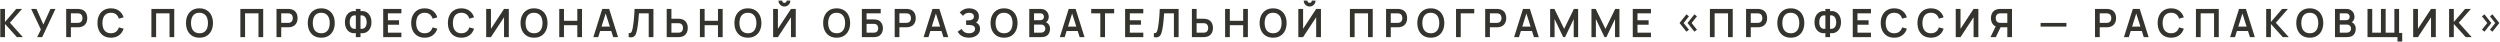 <?xml version="1.0" encoding="UTF-8"?> <svg xmlns="http://www.w3.org/2000/svg" width="1022" height="17" viewBox="0 0 1022 17" fill="none"> <path d="M0.112 15.168V3.648H2.04V8.992L6.64 3.648H9.008L4.056 9.296L9.344 15.168H6.896L2.04 9.792V15.168H0.112ZM15.192 15.168L16.712 12.064L12.736 3.648H14.912L17.72 10.032L20.616 3.648H22.672L17.248 15.168H15.192ZM27.059 15.168V3.648H31.819C31.931 3.648 32.075 3.653 32.251 3.664C32.427 3.669 32.59 3.685 32.739 3.712C33.406 3.813 33.955 4.035 34.387 4.376C34.824 4.717 35.147 5.149 35.355 5.672C35.568 6.189 35.675 6.765 35.675 7.4C35.675 8.029 35.568 8.605 35.355 9.128C35.142 9.645 34.816 10.075 34.379 10.416C33.947 10.757 33.4 10.979 32.739 11.08C32.59 11.101 32.424 11.117 32.243 11.128C32.067 11.139 31.926 11.144 31.819 11.144H28.987V15.168H27.059ZM28.987 9.344H31.739C31.846 9.344 31.966 9.339 32.099 9.328C32.232 9.317 32.355 9.296 32.467 9.264C32.787 9.184 33.038 9.043 33.219 8.84C33.406 8.637 33.536 8.408 33.611 8.152C33.691 7.896 33.731 7.645 33.731 7.4C33.731 7.155 33.691 6.904 33.611 6.648C33.536 6.387 33.406 6.155 33.219 5.952C33.038 5.749 32.787 5.608 32.467 5.528C32.355 5.496 32.232 5.477 32.099 5.472C31.966 5.461 31.846 5.456 31.739 5.456H28.987V9.344ZM45.35 15.408C44.198 15.408 43.211 15.157 42.39 14.656C41.569 14.149 40.937 13.445 40.494 12.544C40.056 11.643 39.838 10.597 39.838 9.408C39.838 8.219 40.056 7.173 40.494 6.272C40.937 5.371 41.569 4.669 42.39 4.168C43.211 3.661 44.198 3.408 45.35 3.408C46.678 3.408 47.785 3.741 48.67 4.408C49.555 5.069 50.176 5.963 50.534 7.088L48.59 7.624C48.366 6.872 47.984 6.285 47.446 5.864C46.907 5.437 46.209 5.224 45.35 5.224C44.577 5.224 43.931 5.397 43.414 5.744C42.902 6.091 42.515 6.579 42.254 7.208C41.998 7.832 41.867 8.565 41.862 9.408C41.862 10.251 41.99 10.987 42.246 11.616C42.507 12.24 42.897 12.725 43.414 13.072C43.931 13.419 44.577 13.592 45.35 13.592C46.209 13.592 46.907 13.379 47.446 12.952C47.984 12.525 48.366 11.939 48.59 11.192L50.534 11.728C50.176 12.853 49.555 13.749 48.67 14.416C47.785 15.077 46.678 15.408 45.35 15.408ZM61.893 15.168V3.648H71.229V15.168H69.301V5.456H63.821V15.168H61.893ZM81.544 15.408C80.392 15.408 79.405 15.157 78.584 14.656C77.762 14.149 77.13 13.445 76.688 12.544C76.25 11.643 76.032 10.597 76.032 9.408C76.032 8.219 76.25 7.173 76.688 6.272C77.13 5.371 77.762 4.669 78.584 4.168C79.405 3.661 80.392 3.408 81.544 3.408C82.696 3.408 83.682 3.661 84.504 4.168C85.33 4.669 85.962 5.371 86.4 6.272C86.842 7.173 87.064 8.219 87.064 9.408C87.064 10.597 86.842 11.643 86.4 12.544C85.962 13.445 85.33 14.149 84.504 14.656C83.682 15.157 82.696 15.408 81.544 15.408ZM81.544 13.592C82.317 13.597 82.96 13.427 83.472 13.08C83.989 12.733 84.376 12.245 84.632 11.616C84.893 10.987 85.024 10.251 85.024 9.408C85.024 8.565 84.893 7.835 84.632 7.216C84.376 6.592 83.989 6.107 83.472 5.76C82.96 5.413 82.317 5.235 81.544 5.224C80.77 5.219 80.128 5.389 79.616 5.736C79.104 6.083 78.717 6.571 78.456 7.2C78.2 7.829 78.072 8.565 78.072 9.408C78.072 10.251 78.2 10.984 78.456 11.608C78.712 12.227 79.096 12.709 79.608 13.056C80.125 13.403 80.77 13.581 81.544 13.592ZM98.259 15.168V3.648H107.595V15.168H105.667V5.456H100.187V15.168H98.259ZM113.037 15.168V3.648H117.797C117.909 3.648 118.053 3.653 118.229 3.664C118.405 3.669 118.568 3.685 118.717 3.712C119.384 3.813 119.933 4.035 120.365 4.376C120.803 4.717 121.125 5.149 121.333 5.672C121.547 6.189 121.653 6.765 121.653 7.4C121.653 8.029 121.547 8.605 121.333 9.128C121.12 9.645 120.795 10.075 120.357 10.416C119.925 10.757 119.379 10.979 118.717 11.08C118.568 11.101 118.403 11.117 118.221 11.128C118.045 11.139 117.904 11.144 117.797 11.144H114.965V15.168H113.037ZM114.965 9.344H117.717C117.824 9.344 117.944 9.339 118.077 9.328C118.211 9.317 118.333 9.296 118.445 9.264C118.765 9.184 119.016 9.043 119.197 8.84C119.384 8.637 119.515 8.408 119.589 8.152C119.669 7.896 119.709 7.645 119.709 7.4C119.709 7.155 119.669 6.904 119.589 6.648C119.515 6.387 119.384 6.155 119.197 5.952C119.016 5.749 118.765 5.608 118.445 5.528C118.333 5.496 118.211 5.477 118.077 5.472C117.944 5.461 117.824 5.456 117.717 5.456H114.965V9.344ZM131.328 15.408C130.176 15.408 129.189 15.157 128.368 14.656C127.547 14.149 126.915 13.445 126.472 12.544C126.035 11.643 125.816 10.597 125.816 9.408C125.816 8.219 126.035 7.173 126.472 6.272C126.915 5.371 127.547 4.669 128.368 4.168C129.189 3.661 130.176 3.408 131.328 3.408C132.48 3.408 133.467 3.661 134.288 4.168C135.115 4.669 135.747 5.371 136.184 6.272C136.627 7.173 136.848 8.219 136.848 9.408C136.848 10.597 136.627 11.643 136.184 12.544C135.747 13.445 135.115 14.149 134.288 14.656C133.467 15.157 132.48 15.408 131.328 15.408ZM131.328 13.592C132.101 13.597 132.744 13.427 133.256 13.08C133.773 12.733 134.16 12.245 134.416 11.616C134.677 10.987 134.808 10.251 134.808 9.408C134.808 8.565 134.677 7.835 134.416 7.216C134.16 6.592 133.773 6.107 133.256 5.76C132.744 5.413 132.101 5.235 131.328 5.224C130.555 5.219 129.912 5.389 129.4 5.736C128.888 6.083 128.501 6.571 128.24 7.2C127.984 7.829 127.856 8.565 127.856 9.408C127.856 10.251 127.984 10.984 128.24 11.608C128.496 12.227 128.88 12.709 129.392 13.056C129.909 13.403 130.555 13.581 131.328 13.592ZM145.464 15.168V13.528C144.872 13.629 144.307 13.605 143.768 13.456C143.235 13.307 142.76 13.043 142.344 12.664C141.928 12.28 141.6 11.789 141.36 11.192C141.12 10.589 141 9.885 141 9.08C141 8.275 141.12 7.568 141.36 6.96C141.6 6.352 141.928 5.853 142.344 5.464C142.76 5.075 143.235 4.803 143.768 4.648C144.307 4.493 144.872 4.467 145.464 4.568V3.648H147.376V4.568C147.968 4.467 148.534 4.493 149.072 4.648C149.611 4.803 150.088 5.075 150.504 5.464C150.92 5.853 151.248 6.352 151.488 6.96C151.734 7.568 151.856 8.275 151.856 9.08C151.856 9.885 151.734 10.589 151.488 11.192C151.248 11.789 150.92 12.28 150.504 12.664C150.088 13.043 149.611 13.307 149.072 13.456C148.534 13.605 147.968 13.629 147.376 13.528V15.168H145.464ZM145.464 11.76V6.304C145 6.229 144.606 6.261 144.28 6.4C143.96 6.533 143.702 6.739 143.504 7.016C143.312 7.288 143.174 7.605 143.088 7.968C143.003 8.331 142.96 8.701 142.96 9.08C142.96 9.459 143.003 9.824 143.088 10.176C143.174 10.528 143.312 10.837 143.504 11.104C143.702 11.365 143.96 11.557 144.28 11.68C144.606 11.803 145 11.829 145.464 11.76ZM147.376 11.76C147.846 11.829 148.24 11.803 148.56 11.68C148.88 11.552 149.139 11.357 149.336 11.096C149.534 10.835 149.675 10.533 149.76 10.192C149.851 9.851 149.896 9.499 149.896 9.136C149.896 8.773 149.851 8.411 149.76 8.048C149.675 7.68 149.534 7.355 149.336 7.072C149.139 6.784 148.88 6.565 148.56 6.416C148.24 6.267 147.846 6.229 147.376 6.304V11.76ZM156.653 15.168V3.648H164.093V5.456H158.581V8.296H163.133V10.104H158.581V13.36H164.093V15.168H156.653ZM173.6 15.408C172.448 15.408 171.461 15.157 170.64 14.656C169.818 14.149 169.186 13.445 168.744 12.544C168.306 11.643 168.088 10.597 168.088 9.408C168.088 8.219 168.306 7.173 168.744 6.272C169.186 5.371 169.818 4.669 170.64 4.168C171.461 3.661 172.448 3.408 173.6 3.408C174.928 3.408 176.034 3.741 176.92 4.408C177.805 5.069 178.426 5.963 178.784 7.088L176.84 7.624C176.616 6.872 176.234 6.285 175.696 5.864C175.157 5.437 174.458 5.224 173.6 5.224C172.826 5.224 172.181 5.397 171.664 5.744C171.152 6.091 170.765 6.579 170.504 7.208C170.248 7.832 170.117 8.565 170.112 9.408C170.112 10.251 170.24 10.987 170.496 11.616C170.757 12.24 171.146 12.725 171.664 13.072C172.181 13.419 172.826 13.592 173.6 13.592C174.458 13.592 175.157 13.379 175.696 12.952C176.234 12.525 176.616 11.939 176.84 11.192L178.784 11.728C178.426 12.853 177.805 13.749 176.92 14.416C176.034 15.077 174.928 15.408 173.6 15.408ZM188.612 15.408C187.46 15.408 186.474 15.157 185.652 14.656C184.831 14.149 184.199 13.445 183.756 12.544C183.319 11.643 183.1 10.597 183.1 9.408C183.1 8.219 183.319 7.173 183.756 6.272C184.199 5.371 184.831 4.669 185.652 4.168C186.474 3.661 187.46 3.408 188.612 3.408C189.94 3.408 191.047 3.741 191.932 4.408C192.818 5.069 193.439 5.963 193.796 7.088L191.852 7.624C191.628 6.872 191.247 6.285 190.708 5.864C190.17 5.437 189.471 5.224 188.612 5.224C187.839 5.224 187.194 5.397 186.676 5.744C186.164 6.091 185.778 6.579 185.516 7.208C185.26 7.832 185.13 8.565 185.124 9.408C185.124 10.251 185.252 10.987 185.508 11.616C185.77 12.24 186.159 12.725 186.676 13.072C187.194 13.419 187.839 13.592 188.612 13.592C189.471 13.592 190.17 13.379 190.708 12.952C191.247 12.525 191.628 11.939 191.852 11.192L193.796 11.728C193.439 12.853 192.818 13.749 191.932 14.416C191.047 15.077 189.94 15.408 188.612 15.408ZM208.001 15.168H206.049V7.048L200.705 15.168H198.753V3.648H200.705V11.768L206.049 3.648H208.001V15.168ZM218.309 15.408C217.157 15.408 216.171 15.157 215.349 14.656C214.528 14.149 213.896 13.445 213.453 12.544C213.016 11.643 212.797 10.597 212.797 9.408C212.797 8.219 213.016 7.173 213.453 6.272C213.896 5.371 214.528 4.669 215.349 4.168C216.171 3.661 217.157 3.408 218.309 3.408C219.461 3.408 220.448 3.661 221.269 4.168C222.096 4.669 222.728 5.371 223.165 6.272C223.608 7.173 223.829 8.219 223.829 9.408C223.829 10.597 223.608 11.643 223.165 12.544C222.728 13.445 222.096 14.149 221.269 14.656C220.448 15.157 219.461 15.408 218.309 15.408ZM218.309 13.592C219.083 13.597 219.725 13.427 220.237 13.08C220.755 12.733 221.141 12.245 221.397 11.616C221.659 10.987 221.789 10.251 221.789 9.408C221.789 8.565 221.659 7.835 221.397 7.216C221.141 6.592 220.755 6.107 220.237 5.76C219.725 5.413 219.083 5.235 218.309 5.224C217.536 5.219 216.893 5.389 216.381 5.736C215.869 6.083 215.483 6.571 215.221 7.2C214.965 7.829 214.837 8.565 214.837 9.408C214.837 10.251 214.965 10.984 215.221 11.608C215.477 12.227 215.861 12.709 216.373 13.056C216.891 13.403 217.536 13.581 218.309 13.592ZM228.622 15.168V3.648H230.55V8.496H236.006V3.648H237.926V15.168H236.006V10.304H230.55V15.168H228.622ZM242.568 15.168L246.2 3.648H249.024L252.656 15.168H250.672L247.376 4.832H247.808L244.552 15.168H242.568ZM244.592 12.672V10.872H250.64V12.672H244.592ZM257.003 15.168V13.552C257.259 13.568 257.475 13.549 257.651 13.496C257.827 13.437 257.973 13.328 258.091 13.168C258.213 13.003 258.32 12.771 258.411 12.472C258.501 12.168 258.589 11.787 258.675 11.328C258.797 10.672 258.899 9.989 258.979 9.28C259.064 8.565 259.136 7.864 259.195 7.176C259.253 6.483 259.299 5.832 259.331 5.224C259.363 4.616 259.389 4.091 259.411 3.648H267.123V15.168H265.195V5.456H261.195C261.168 5.813 261.136 6.245 261.099 6.752C261.067 7.253 261.021 7.797 260.963 8.384C260.909 8.971 260.84 9.579 260.755 10.208C260.675 10.837 260.576 11.456 260.459 12.064C260.352 12.619 260.224 13.117 260.075 13.56C259.925 13.997 259.725 14.36 259.475 14.648C259.229 14.931 258.907 15.12 258.507 15.216C258.112 15.312 257.611 15.296 257.003 15.168ZM272.549 15.168V3.648H274.477V7.672H277.309C277.416 7.672 277.56 7.677 277.741 7.688C277.923 7.693 278.088 7.709 278.237 7.736C278.899 7.837 279.445 8.059 279.877 8.4C280.315 8.741 280.637 9.173 280.845 9.696C281.059 10.213 281.165 10.787 281.165 11.416C281.165 12.051 281.059 12.629 280.845 13.152C280.637 13.669 280.315 14.099 279.877 14.44C279.445 14.781 278.899 15.003 278.237 15.104C278.088 15.125 277.923 15.141 277.741 15.152C277.565 15.163 277.421 15.168 277.309 15.168H272.549ZM274.477 13.36H277.229C277.341 13.36 277.461 13.355 277.589 13.344C277.723 13.333 277.848 13.315 277.965 13.288C278.28 13.208 278.528 13.067 278.709 12.864C278.896 12.661 279.027 12.432 279.101 12.176C279.181 11.915 279.221 11.661 279.221 11.416C279.221 11.171 279.181 10.92 279.101 10.664C279.027 10.408 278.896 10.179 278.709 9.976C278.528 9.773 278.28 9.632 277.965 9.552C277.848 9.52 277.723 9.499 277.589 9.488C277.461 9.477 277.341 9.472 277.229 9.472H274.477V13.36ZM286.125 15.168V3.648H288.053V8.496H293.509V3.648H295.429V15.168H293.509V10.304H288.053V15.168H286.125ZM305.744 15.408C304.592 15.408 303.605 15.157 302.784 14.656C301.962 14.149 301.33 13.445 300.888 12.544C300.45 11.643 300.232 10.597 300.232 9.408C300.232 8.219 300.45 7.173 300.888 6.272C301.33 5.371 301.962 4.669 302.784 4.168C303.605 3.661 304.592 3.408 305.744 3.408C306.896 3.408 307.882 3.661 308.704 4.168C309.53 4.669 310.162 5.371 310.6 6.272C311.042 7.173 311.264 8.219 311.264 9.408C311.264 10.597 311.042 11.643 310.6 12.544C310.162 13.445 309.53 14.149 308.704 14.656C307.882 15.157 306.896 15.408 305.744 15.408ZM305.744 13.592C306.517 13.597 307.16 13.427 307.672 13.08C308.189 12.733 308.576 12.245 308.832 11.616C309.093 10.987 309.224 10.251 309.224 9.408C309.224 8.565 309.093 7.835 308.832 7.216C308.576 6.592 308.189 6.107 307.672 5.76C307.16 5.413 306.517 5.235 305.744 5.224C304.97 5.219 304.328 5.389 303.816 5.736C303.304 6.083 302.917 6.571 302.656 7.2C302.4 7.829 302.272 8.565 302.272 9.408C302.272 10.251 302.4 10.984 302.656 11.608C302.912 12.227 303.296 12.709 303.808 13.056C304.325 13.403 304.97 13.581 305.744 13.592ZM316.056 15.168V3.648H318.008V11.768L323.352 3.648H325.304V15.168H323.352V7.048L318.008 15.168H316.056ZM320.672 2.672C320.224 2.672 319.816 2.563 319.448 2.344C319.085 2.125 318.795 1.835 318.576 1.472C318.357 1.104 318.248 0.696 318.248 0.248H319.752C319.752 0.504 319.84 0.723 320.016 0.904C320.197 1.08 320.416 1.168 320.672 1.168C320.928 1.168 321.144 1.08 321.32 0.904C321.501 0.723 321.592 0.504 321.592 0.248H323.096C323.096 0.696 322.987 1.104 322.768 1.472C322.549 1.835 322.256 2.125 321.888 2.344C321.52 2.563 321.115 2.672 320.672 2.672ZM342.015 15.408C340.863 15.408 339.877 15.157 339.055 14.656C338.234 14.149 337.602 13.445 337.159 12.544C336.722 11.643 336.503 10.597 336.503 9.408C336.503 8.219 336.722 7.173 337.159 6.272C337.602 5.371 338.234 4.669 339.055 4.168C339.877 3.661 340.863 3.408 342.015 3.408C343.167 3.408 344.154 3.661 344.975 4.168C345.802 4.669 346.434 5.371 346.871 6.272C347.314 7.173 347.535 8.219 347.535 9.408C347.535 10.597 347.314 11.643 346.871 12.544C346.434 13.445 345.802 14.149 344.975 14.656C344.154 15.157 343.167 15.408 342.015 15.408ZM342.015 13.592C342.789 13.597 343.431 13.427 343.943 13.08C344.461 12.733 344.847 12.245 345.103 11.616C345.365 10.987 345.495 10.251 345.495 9.408C345.495 8.565 345.365 7.835 345.103 7.216C344.847 6.592 344.461 6.107 343.943 5.76C343.431 5.413 342.789 5.235 342.015 5.224C341.242 5.219 340.599 5.389 340.087 5.736C339.575 6.083 339.189 6.571 338.927 7.2C338.671 7.829 338.543 8.565 338.543 9.408C338.543 10.251 338.671 10.984 338.927 11.608C339.183 12.227 339.567 12.709 340.079 13.056C340.597 13.403 341.242 13.581 342.015 13.592ZM352.328 15.168V3.648H360.032V5.456H354.256V7.936H357.088C357.194 7.936 357.336 7.941 357.512 7.952C357.693 7.957 357.858 7.968 358.008 7.984C358.653 8.059 359.192 8.264 359.624 8.6C360.061 8.936 360.389 9.36 360.608 9.872C360.832 10.384 360.944 10.944 360.944 11.552C360.944 12.16 360.834 12.723 360.616 13.24C360.397 13.752 360.069 14.176 359.632 14.512C359.2 14.843 358.658 15.045 358.008 15.12C357.858 15.136 357.696 15.149 357.52 15.16C357.344 15.165 357.2 15.168 357.088 15.168H352.328ZM354.256 13.36H357.008C357.114 13.36 357.234 13.355 357.368 13.344C357.501 13.333 357.624 13.317 357.736 13.296C358.216 13.195 358.546 12.971 358.728 12.624C358.909 12.277 359 11.92 359 11.552C359 11.179 358.909 10.821 358.728 10.48C358.546 10.133 358.216 9.909 357.736 9.808C357.624 9.781 357.501 9.765 357.368 9.76C357.234 9.749 357.114 9.744 357.008 9.744H354.256V13.36ZM365.747 15.168V3.648H370.507C370.619 3.648 370.763 3.653 370.939 3.664C371.115 3.669 371.277 3.685 371.427 3.712C372.093 3.813 372.643 4.035 373.075 4.376C373.512 4.717 373.835 5.149 374.043 5.672C374.256 6.189 374.363 6.765 374.363 7.4C374.363 8.029 374.256 8.605 374.043 9.128C373.829 9.645 373.504 10.075 373.067 10.416C372.635 10.757 372.088 10.979 371.427 11.08C371.277 11.101 371.112 11.117 370.931 11.128C370.755 11.139 370.613 11.144 370.507 11.144H367.675V15.168H365.747ZM367.675 9.344H370.427C370.533 9.344 370.653 9.339 370.787 9.328C370.92 9.317 371.043 9.296 371.155 9.264C371.475 9.184 371.725 9.043 371.907 8.84C372.093 8.637 372.224 8.408 372.299 8.152C372.379 7.896 372.419 7.645 372.419 7.4C372.419 7.155 372.379 6.904 372.299 6.648C372.224 6.387 372.093 6.155 371.907 5.952C371.725 5.749 371.475 5.608 371.155 5.528C371.043 5.496 370.92 5.477 370.787 5.472C370.653 5.461 370.533 5.456 370.427 5.456H367.675V9.344ZM377.568 15.168L381.2 3.648H384.024L387.656 15.168H385.672L382.376 4.832H382.808L379.552 15.168H377.568ZM379.592 12.672V10.872H385.64V12.672H379.592ZM396.07 15.408C395.26 15.408 394.55 15.291 393.942 15.056C393.34 14.816 392.833 14.509 392.422 14.136C392.017 13.757 391.705 13.36 391.486 12.944L393.134 11.824C393.262 12.117 393.449 12.4 393.694 12.672C393.94 12.939 394.262 13.16 394.662 13.336C395.062 13.507 395.558 13.592 396.15 13.592C396.721 13.592 397.188 13.507 397.55 13.336C397.913 13.165 398.18 12.941 398.35 12.664C398.521 12.387 398.606 12.085 398.606 11.76C398.606 11.355 398.494 11.043 398.27 10.824C398.046 10.6 397.753 10.445 397.39 10.36C397.028 10.269 396.641 10.219 396.23 10.208C395.857 10.197 395.588 10.189 395.422 10.184C395.257 10.179 395.148 10.176 395.094 10.176C395.041 10.176 394.99 10.176 394.942 10.176V8.352C395.001 8.352 395.1 8.352 395.238 8.352C395.382 8.352 395.529 8.352 395.678 8.352C395.833 8.347 395.958 8.341 396.054 8.336C396.662 8.309 397.161 8.168 397.55 7.912C397.945 7.656 398.142 7.277 398.142 6.776C398.142 6.291 397.958 5.909 397.59 5.632C397.228 5.355 396.745 5.216 396.142 5.216C395.577 5.216 395.078 5.341 394.646 5.592C394.22 5.843 393.897 6.139 393.678 6.48L392.326 5.104C392.716 4.629 393.244 4.229 393.91 3.904C394.582 3.573 395.345 3.408 396.198 3.408C396.7 3.408 397.188 3.475 397.662 3.608C398.137 3.736 398.564 3.933 398.942 4.2C399.321 4.467 399.622 4.808 399.846 5.224C400.07 5.64 400.182 6.136 400.182 6.712C400.182 7.24 400.081 7.728 399.878 8.176C399.681 8.619 399.404 8.981 399.046 9.264C399.553 9.467 399.945 9.776 400.222 10.192C400.505 10.608 400.646 11.133 400.646 11.768C400.646 12.515 400.444 13.16 400.038 13.704C399.633 14.248 399.084 14.669 398.39 14.968C397.702 15.261 396.929 15.408 396.07 15.408ZM410.453 15.408C409.301 15.408 408.314 15.157 407.493 14.656C406.672 14.149 406.04 13.445 405.597 12.544C405.16 11.643 404.941 10.597 404.941 9.408C404.941 8.219 405.16 7.173 405.597 6.272C406.04 5.371 406.672 4.669 407.493 4.168C408.314 3.661 409.301 3.408 410.453 3.408C411.605 3.408 412.592 3.661 413.413 4.168C414.24 4.669 414.872 5.371 415.309 6.272C415.752 7.173 415.973 8.219 415.973 9.408C415.973 10.597 415.752 11.643 415.309 12.544C414.872 13.445 414.24 14.149 413.413 14.656C412.592 15.157 411.605 15.408 410.453 15.408ZM410.453 13.592C411.226 13.597 411.869 13.427 412.381 13.08C412.898 12.733 413.285 12.245 413.541 11.616C413.802 10.987 413.933 10.251 413.933 9.408C413.933 8.565 413.802 7.835 413.541 7.216C413.285 6.592 412.898 6.107 412.381 5.76C411.869 5.413 411.226 5.235 410.453 5.224C409.68 5.219 409.037 5.389 408.525 5.736C408.013 6.083 407.626 6.571 407.365 7.2C407.109 7.829 406.981 8.565 406.981 9.408C406.981 10.251 407.109 10.984 407.365 11.608C407.621 12.227 408.005 12.709 408.517 13.056C409.034 13.403 409.68 13.581 410.453 13.592ZM420.765 15.168V3.648H425.333C426.112 3.648 426.749 3.805 427.245 4.12C427.747 4.429 428.117 4.827 428.357 5.312C428.603 5.797 428.725 6.299 428.725 6.816C428.725 7.451 428.573 7.989 428.269 8.432C427.971 8.875 427.563 9.173 427.045 9.328V8.928C427.771 9.093 428.32 9.437 428.693 9.96C429.072 10.483 429.261 11.077 429.261 11.744C429.261 12.427 429.131 13.024 428.869 13.536C428.608 14.048 428.219 14.448 427.701 14.736C427.189 15.024 426.555 15.168 425.797 15.168H420.765ZM422.717 13.352H425.557C425.893 13.352 426.195 13.285 426.461 13.152C426.728 13.013 426.936 12.821 427.085 12.576C427.24 12.325 427.317 12.029 427.317 11.688C427.317 11.379 427.251 11.101 427.117 10.856C426.984 10.611 426.789 10.416 426.533 10.272C426.277 10.123 425.971 10.048 425.613 10.048H422.717V13.352ZM422.717 8.248H425.309C425.587 8.248 425.835 8.195 426.053 8.088C426.272 7.981 426.445 7.824 426.573 7.616C426.701 7.408 426.765 7.152 426.765 6.848C426.765 6.448 426.637 6.115 426.381 5.848C426.125 5.581 425.768 5.448 425.309 5.448H422.717V8.248ZM433.259 15.168L436.891 3.648H439.715L443.347 15.168H441.363L438.067 4.832H438.499L435.243 15.168H433.259ZM435.283 12.672V10.872H441.331V12.672H435.283ZM449.808 15.168V5.456H446.08V3.648H455.464V5.456H451.736V15.168H449.808ZM459.943 15.168V3.648H467.383V5.456H461.871V8.296H466.423V10.104H461.871V13.36H467.383V15.168H459.943ZM471.703 15.168V13.552C471.959 13.568 472.175 13.549 472.351 13.496C472.527 13.437 472.673 13.328 472.791 13.168C472.913 13.003 473.02 12.771 473.111 12.472C473.201 12.168 473.289 11.787 473.375 11.328C473.497 10.672 473.599 9.989 473.679 9.28C473.764 8.565 473.836 7.864 473.895 7.176C473.953 6.483 473.999 5.832 474.031 5.224C474.063 4.616 474.089 4.091 474.111 3.648H481.823V15.168H479.895V5.456H475.895C475.868 5.813 475.836 6.245 475.799 6.752C475.767 7.253 475.721 7.797 475.663 8.384C475.609 8.971 475.54 9.579 475.455 10.208C475.375 10.837 475.276 11.456 475.159 12.064C475.052 12.619 474.924 13.117 474.775 13.56C474.625 13.997 474.425 14.36 474.175 14.648C473.929 14.931 473.607 15.12 473.207 15.216C472.812 15.312 472.311 15.296 471.703 15.168ZM487.249 15.168V3.648H489.177V7.672H492.009C492.116 7.672 492.26 7.677 492.441 7.688C492.623 7.693 492.788 7.709 492.937 7.736C493.599 7.837 494.145 8.059 494.577 8.4C495.015 8.741 495.337 9.173 495.545 9.696C495.759 10.213 495.865 10.787 495.865 11.416C495.865 12.051 495.759 12.629 495.545 13.152C495.337 13.669 495.015 14.099 494.577 14.44C494.145 14.781 493.599 15.003 492.937 15.104C492.788 15.125 492.623 15.141 492.441 15.152C492.265 15.163 492.121 15.168 492.009 15.168H487.249ZM489.177 13.36H491.929C492.041 13.36 492.161 13.355 492.289 13.344C492.423 13.333 492.548 13.315 492.665 13.288C492.98 13.208 493.228 13.067 493.409 12.864C493.596 12.661 493.727 12.432 493.801 12.176C493.881 11.915 493.921 11.661 493.921 11.416C493.921 11.171 493.881 10.92 493.801 10.664C493.727 10.408 493.596 10.179 493.409 9.976C493.228 9.773 492.98 9.632 492.665 9.552C492.548 9.52 492.423 9.499 492.289 9.488C492.161 9.477 492.041 9.472 491.929 9.472H489.177V13.36ZM500.825 15.168V3.648H502.753V8.496H508.209V3.648H510.129V15.168H508.209V10.304H502.753V15.168H500.825ZM520.444 15.408C519.292 15.408 518.305 15.157 517.484 14.656C516.662 14.149 516.03 13.445 515.588 12.544C515.15 11.643 514.932 10.597 514.932 9.408C514.932 8.219 515.15 7.173 515.588 6.272C516.03 5.371 516.662 4.669 517.484 4.168C518.305 3.661 519.292 3.408 520.444 3.408C521.596 3.408 522.582 3.661 523.404 4.168C524.23 4.669 524.862 5.371 525.3 6.272C525.742 7.173 525.964 8.219 525.964 9.408C525.964 10.597 525.742 11.643 525.3 12.544C524.862 13.445 524.23 14.149 523.404 14.656C522.582 15.157 521.596 15.408 520.444 15.408ZM520.444 13.592C521.217 13.597 521.86 13.427 522.372 13.08C522.889 12.733 523.276 12.245 523.532 11.616C523.793 10.987 523.924 10.251 523.924 9.408C523.924 8.565 523.793 7.835 523.532 7.216C523.276 6.592 522.889 6.107 522.372 5.76C521.86 5.413 521.217 5.235 520.444 5.224C519.67 5.219 519.028 5.389 518.516 5.736C518.004 6.083 517.617 6.571 517.356 7.2C517.1 7.829 516.972 8.565 516.972 9.408C516.972 10.251 517.1 10.984 517.356 11.608C517.612 12.227 517.996 12.709 518.508 13.056C519.025 13.403 519.67 13.581 520.444 13.592ZM530.756 15.168V3.648H532.708V11.768L538.052 3.648H540.004V15.168H538.052V7.048L532.708 15.168H530.756ZM535.372 2.672C534.924 2.672 534.516 2.563 534.148 2.344C533.785 2.125 533.495 1.835 533.276 1.472C533.057 1.104 532.948 0.696 532.948 0.248H534.452C534.452 0.504 534.54 0.723 534.716 0.904C534.897 1.08 535.116 1.168 535.372 1.168C535.628 1.168 535.844 1.08 536.02 0.904C536.201 0.723 536.292 0.504 536.292 0.248H537.796C537.796 0.696 537.687 1.104 537.468 1.472C537.249 1.835 536.956 2.125 536.588 2.344C536.22 2.563 535.815 2.672 535.372 2.672ZM551.843 15.168V3.648H561.179V15.168H559.251V5.456H553.771V15.168H551.843ZM566.622 15.168V3.648H571.382C571.494 3.648 571.638 3.653 571.814 3.664C571.99 3.669 572.152 3.685 572.302 3.712C572.968 3.813 573.518 4.035 573.95 4.376C574.387 4.717 574.71 5.149 574.918 5.672C575.131 6.189 575.238 6.765 575.238 7.4C575.238 8.029 575.131 8.605 574.918 9.128C574.704 9.645 574.379 10.075 573.942 10.416C573.51 10.757 572.963 10.979 572.302 11.08C572.152 11.101 571.987 11.117 571.806 11.128C571.63 11.139 571.488 11.144 571.382 11.144H568.55V15.168H566.622ZM568.55 9.344H571.302C571.408 9.344 571.528 9.339 571.662 9.328C571.795 9.317 571.918 9.296 572.03 9.264C572.35 9.184 572.6 9.043 572.782 8.84C572.968 8.637 573.099 8.408 573.174 8.152C573.254 7.896 573.294 7.645 573.294 7.4C573.294 7.155 573.254 6.904 573.174 6.648C573.099 6.387 572.968 6.155 572.782 5.952C572.6 5.749 572.35 5.608 572.03 5.528C571.918 5.496 571.795 5.477 571.662 5.472C571.528 5.461 571.408 5.456 571.302 5.456H568.55V9.344ZM584.912 15.408C583.76 15.408 582.774 15.157 581.952 14.656C581.131 14.149 580.499 13.445 580.056 12.544C579.619 11.643 579.4 10.597 579.4 9.408C579.4 8.219 579.619 7.173 580.056 6.272C580.499 5.371 581.131 4.669 581.952 4.168C582.774 3.661 583.76 3.408 584.912 3.408C586.064 3.408 587.051 3.661 587.872 4.168C588.699 4.669 589.331 5.371 589.768 6.272C590.211 7.173 590.432 8.219 590.432 9.408C590.432 10.597 590.211 11.643 589.768 12.544C589.331 13.445 588.699 14.149 587.872 14.656C587.051 15.157 586.064 15.408 584.912 15.408ZM584.912 13.592C585.686 13.597 586.328 13.427 586.84 13.08C587.358 12.733 587.744 12.245 588 11.616C588.262 10.987 588.392 10.251 588.392 9.408C588.392 8.565 588.262 7.835 588 7.216C587.744 6.592 587.358 6.107 586.84 5.76C586.328 5.413 585.686 5.235 584.912 5.224C584.139 5.219 583.496 5.389 582.984 5.736C582.472 6.083 582.086 6.571 581.824 7.2C581.568 7.829 581.44 8.565 581.44 9.408C581.44 10.251 581.568 10.984 581.824 11.608C582.08 12.227 582.464 12.709 582.976 13.056C583.494 13.403 584.139 13.581 584.912 13.592ZM595.225 15.168V3.648H602.665V5.456H597.153V15.168H595.225ZM607.143 15.168V3.648H611.903C612.015 3.648 612.159 3.653 612.335 3.664C612.511 3.669 612.674 3.685 612.823 3.712C613.49 3.813 614.039 4.035 614.471 4.376C614.909 4.717 615.231 5.149 615.439 5.672C615.653 6.189 615.759 6.765 615.759 7.4C615.759 8.029 615.653 8.605 615.439 9.128C615.226 9.645 614.901 10.075 614.463 10.416C614.031 10.757 613.485 10.979 612.823 11.08C612.674 11.101 612.509 11.117 612.327 11.128C612.151 11.139 612.01 11.144 611.903 11.144H609.071V15.168H607.143ZM609.071 9.344H611.823C611.93 9.344 612.05 9.339 612.183 9.328C612.317 9.317 612.439 9.296 612.551 9.264C612.871 9.184 613.122 9.043 613.303 8.84C613.49 8.637 613.621 8.408 613.695 8.152C613.775 7.896 613.815 7.645 613.815 7.4C613.815 7.155 613.775 6.904 613.695 6.648C613.621 6.387 613.49 6.155 613.303 5.952C613.122 5.749 612.871 5.608 612.551 5.528C612.439 5.496 612.317 5.477 612.183 5.472C612.05 5.461 611.93 5.456 611.823 5.456H609.071V9.344ZM618.965 15.168L622.597 3.648H625.421L629.053 15.168H627.069L623.773 4.832H624.205L620.949 15.168H618.965ZM620.989 12.672V10.872H627.037V12.672H620.989ZM633.7 15.168V3.648H635.436L639.42 11.808L643.404 3.648H645.14V15.168H643.34V7.784L639.804 15.168H639.036L635.508 7.784V15.168H633.7ZM650.587 15.168V3.648H652.323L656.307 11.808L660.291 3.648H662.027V15.168H660.227V7.784L656.691 15.168H655.923L652.395 7.784V15.168H650.587ZM667.475 15.168V3.648H674.915V5.456H669.403V8.296H673.955V10.104H669.403V13.36H674.915V15.168H667.475ZM692.677 12.952L689.861 9.408L692.677 5.864L693.709 6.672L691.533 9.408L693.709 12.144L692.677 12.952ZM689.413 12.952L686.597 9.408L689.413 5.864L690.445 6.672L688.261 9.408L690.445 12.144L689.413 12.952ZM699.012 15.168V3.648H708.348V15.168H706.42V5.456H700.94V15.168H699.012ZM713.79 15.168V3.648H718.55C718.662 3.648 718.806 3.653 718.982 3.664C719.158 3.669 719.321 3.685 719.47 3.712C720.137 3.813 720.686 4.035 721.118 4.376C721.556 4.717 721.878 5.149 722.086 5.672C722.3 6.189 722.406 6.765 722.406 7.4C722.406 8.029 722.3 8.605 722.086 9.128C721.873 9.645 721.548 10.075 721.11 10.416C720.678 10.757 720.132 10.979 719.47 11.08C719.321 11.101 719.156 11.117 718.974 11.128C718.798 11.139 718.657 11.144 718.55 11.144H715.718V15.168H713.79ZM715.718 9.344H718.47C718.577 9.344 718.697 9.339 718.83 9.328C718.964 9.317 719.086 9.296 719.198 9.264C719.518 9.184 719.769 9.043 719.95 8.84C720.137 8.637 720.268 8.408 720.342 8.152C720.422 7.896 720.462 7.645 720.462 7.4C720.462 7.155 720.422 6.904 720.342 6.648C720.268 6.387 720.137 6.155 719.95 5.952C719.769 5.749 719.518 5.608 719.198 5.528C719.086 5.496 718.964 5.477 718.83 5.472C718.697 5.461 718.577 5.456 718.47 5.456H715.718V9.344ZM732.081 15.408C730.929 15.408 729.942 15.157 729.121 14.656C728.3 14.149 727.668 13.445 727.225 12.544C726.788 11.643 726.569 10.597 726.569 9.408C726.569 8.219 726.788 7.173 727.225 6.272C727.668 5.371 728.3 4.669 729.121 4.168C729.942 3.661 730.929 3.408 732.081 3.408C733.233 3.408 734.22 3.661 735.041 4.168C735.868 4.669 736.5 5.371 736.937 6.272C737.38 7.173 737.601 8.219 737.601 9.408C737.601 10.597 737.38 11.643 736.937 12.544C736.5 13.445 735.868 14.149 735.041 14.656C734.22 15.157 733.233 15.408 732.081 15.408ZM732.081 13.592C732.854 13.597 733.497 13.427 734.009 13.08C734.526 12.733 734.913 12.245 735.169 11.616C735.43 10.987 735.561 10.251 735.561 9.408C735.561 8.565 735.43 7.835 735.169 7.216C734.913 6.592 734.526 6.107 734.009 5.76C733.497 5.413 732.854 5.235 732.081 5.224C731.308 5.219 730.665 5.389 730.153 5.736C729.641 6.083 729.254 6.571 728.993 7.2C728.737 7.829 728.609 8.565 728.609 9.408C728.609 10.251 728.737 10.984 728.993 11.608C729.249 12.227 729.633 12.709 730.145 13.056C730.662 13.403 731.308 13.581 732.081 13.592ZM746.217 15.168V13.528C745.625 13.629 745.06 13.605 744.521 13.456C743.988 13.307 743.513 13.043 743.097 12.664C742.681 12.28 742.353 11.789 742.113 11.192C741.873 10.589 741.753 9.885 741.753 9.08C741.753 8.275 741.873 7.568 742.113 6.96C742.353 6.352 742.681 5.853 743.097 5.464C743.513 5.075 743.988 4.803 744.521 4.648C745.06 4.493 745.625 4.467 746.217 4.568V3.648H748.129V4.568C748.721 4.467 749.287 4.493 749.825 4.648C750.364 4.803 750.841 5.075 751.257 5.464C751.673 5.853 752.001 6.352 752.241 6.96C752.487 7.568 752.609 8.275 752.609 9.08C752.609 9.885 752.487 10.589 752.241 11.192C752.001 11.789 751.673 12.28 751.257 12.664C750.841 13.043 750.364 13.307 749.825 13.456C749.287 13.605 748.721 13.629 748.129 13.528V15.168H746.217ZM746.217 11.76V6.304C745.753 6.229 745.359 6.261 745.033 6.4C744.713 6.533 744.455 6.739 744.257 7.016C744.065 7.288 743.927 7.605 743.841 7.968C743.756 8.331 743.713 8.701 743.713 9.08C743.713 9.459 743.756 9.824 743.841 10.176C743.927 10.528 744.065 10.837 744.257 11.104C744.455 11.365 744.713 11.557 745.033 11.68C745.359 11.803 745.753 11.829 746.217 11.76ZM748.129 11.76C748.599 11.829 748.993 11.803 749.313 11.68C749.633 11.552 749.892 11.357 750.089 11.096C750.287 10.835 750.428 10.533 750.513 10.192C750.604 9.851 750.649 9.499 750.649 9.136C750.649 8.773 750.604 8.411 750.513 8.048C750.428 7.68 750.287 7.355 750.089 7.072C749.892 6.784 749.633 6.565 749.313 6.416C748.993 6.267 748.599 6.229 748.129 6.304V11.76ZM757.406 15.168V3.648H764.846V5.456H759.334V8.296H763.886V10.104H759.334V13.36H764.846V15.168H757.406ZM774.353 15.408C773.201 15.408 772.214 15.157 771.393 14.656C770.572 14.149 769.94 13.445 769.497 12.544C769.06 11.643 768.841 10.597 768.841 9.408C768.841 8.219 769.06 7.173 769.497 6.272C769.94 5.371 770.572 4.669 771.393 4.168C772.214 3.661 773.201 3.408 774.353 3.408C775.681 3.408 776.788 3.741 777.673 4.408C778.558 5.069 779.18 5.963 779.537 7.088L777.593 7.624C777.369 6.872 776.988 6.285 776.449 5.864C775.91 5.437 775.212 5.224 774.353 5.224C773.58 5.224 772.934 5.397 772.417 5.744C771.905 6.091 771.518 6.579 771.257 7.208C771.001 7.832 770.87 8.565 770.865 9.408C770.865 10.251 770.993 10.987 771.249 11.616C771.51 12.24 771.9 12.725 772.417 13.072C772.934 13.419 773.58 13.592 774.353 13.592C775.212 13.592 775.91 13.379 776.449 12.952C776.988 12.525 777.369 11.939 777.593 11.192L779.537 11.728C779.18 12.853 778.558 13.749 777.673 14.416C776.788 15.077 775.681 15.408 774.353 15.408ZM789.365 15.408C788.213 15.408 787.227 15.157 786.405 14.656C785.584 14.149 784.952 13.445 784.509 12.544C784.072 11.643 783.853 10.597 783.853 9.408C783.853 8.219 784.072 7.173 784.509 6.272C784.952 5.371 785.584 4.669 786.405 4.168C787.227 3.661 788.213 3.408 789.365 3.408C790.693 3.408 791.8 3.741 792.685 4.408C793.571 5.069 794.192 5.963 794.549 7.088L792.605 7.624C792.381 6.872 792 6.285 791.461 5.864C790.923 5.437 790.224 5.224 789.365 5.224C788.592 5.224 787.947 5.397 787.429 5.744C786.917 6.091 786.531 6.579 786.269 7.208C786.013 7.832 785.883 8.565 785.877 9.408C785.877 10.251 786.005 10.987 786.261 11.616C786.523 12.24 786.912 12.725 787.429 13.072C787.947 13.419 788.592 13.592 789.365 13.592C790.224 13.592 790.923 13.379 791.461 12.952C792 12.525 792.381 11.939 792.605 11.192L794.549 11.728C794.192 12.853 793.571 13.749 792.685 14.416C791.8 15.077 790.693 15.408 789.365 15.408ZM808.754 15.168H806.802V7.048L801.458 15.168H799.506V3.648H801.458V11.768L806.802 3.648H808.754V15.168ZM822.51 15.168H820.59V11.144H817.614L816.79 11.072C815.809 10.912 815.081 10.496 814.606 9.824C814.132 9.147 813.894 8.339 813.894 7.4C813.894 6.765 814.001 6.189 814.214 5.672C814.428 5.149 814.75 4.717 815.182 4.376C815.614 4.035 816.164 3.813 816.83 3.712C816.985 3.685 817.148 3.669 817.318 3.664C817.494 3.653 817.638 3.648 817.75 3.648H822.51V15.168ZM815.894 15.168H813.71L816.206 10.048L818.166 10.48L815.894 15.168ZM820.59 9.344V5.456H817.83C817.724 5.456 817.604 5.461 817.47 5.472C817.337 5.477 817.214 5.496 817.102 5.528C816.782 5.608 816.529 5.749 816.342 5.952C816.161 6.155 816.033 6.387 815.958 6.648C815.884 6.904 815.846 7.155 815.846 7.4C815.846 7.645 815.884 7.896 815.958 8.152C816.033 8.408 816.161 8.637 816.342 8.84C816.529 9.043 816.782 9.184 817.102 9.264C817.214 9.296 817.337 9.317 817.47 9.328C817.604 9.339 817.724 9.344 817.83 9.344H820.59ZM834.196 10.88V9.368H844.756V10.88H834.196ZM856.443 15.168V3.648H861.203C861.315 3.648 861.459 3.653 861.635 3.664C861.811 3.669 861.974 3.685 862.123 3.712C862.79 3.813 863.339 4.035 863.771 4.376C864.209 4.717 864.531 5.149 864.739 5.672C864.953 6.189 865.059 6.765 865.059 7.4C865.059 8.029 864.953 8.605 864.739 9.128C864.526 9.645 864.201 10.075 863.763 10.416C863.331 10.757 862.785 10.979 862.123 11.08C861.974 11.101 861.809 11.117 861.627 11.128C861.451 11.139 861.31 11.144 861.203 11.144H858.371V15.168H856.443ZM858.371 9.344H861.123C861.23 9.344 861.35 9.339 861.483 9.328C861.617 9.317 861.739 9.296 861.851 9.264C862.171 9.184 862.422 9.043 862.603 8.84C862.79 8.637 862.921 8.408 862.995 8.152C863.075 7.896 863.115 7.645 863.115 7.4C863.115 7.155 863.075 6.904 862.995 6.648C862.921 6.387 862.79 6.155 862.603 5.952C862.422 5.749 862.171 5.608 861.851 5.528C861.739 5.496 861.617 5.477 861.483 5.472C861.35 5.461 861.23 5.456 861.123 5.456H858.371V9.344ZM868.265 15.168L871.897 3.648H874.721L878.353 15.168H876.369L873.073 4.832H873.505L870.249 15.168H868.265ZM870.289 12.672V10.872H876.337V12.672H870.289ZM887.559 15.408C886.407 15.408 885.421 15.157 884.599 14.656C883.778 14.149 883.146 13.445 882.703 12.544C882.266 11.643 882.047 10.597 882.047 9.408C882.047 8.219 882.266 7.173 882.703 6.272C883.146 5.371 883.778 4.669 884.599 4.168C885.421 3.661 886.407 3.408 887.559 3.408C888.887 3.408 889.994 3.741 890.879 4.408C891.765 5.069 892.386 5.963 892.743 7.088L890.799 7.624C890.575 6.872 890.194 6.285 889.655 5.864C889.117 5.437 888.418 5.224 887.559 5.224C886.786 5.224 886.141 5.397 885.623 5.744C885.111 6.091 884.725 6.579 884.463 7.208C884.207 7.832 884.077 8.565 884.071 9.408C884.071 10.251 884.199 10.987 884.455 11.616C884.717 12.24 885.106 12.725 885.623 13.072C886.141 13.419 886.786 13.592 887.559 13.592C888.418 13.592 889.117 13.379 889.655 12.952C890.194 12.525 890.575 11.939 890.799 11.192L892.743 11.728C892.386 12.853 891.765 13.749 890.879 14.416C889.994 15.077 888.887 15.408 887.559 15.408ZM897.7 15.168V3.648H907.036V15.168H905.108V5.456H899.628V15.168H897.7ZM911.678 15.168L915.31 3.648H918.134L921.766 15.168H919.782L916.486 4.832H916.918L913.662 15.168H911.678ZM913.702 12.672V10.872H919.75V12.672H913.702ZM926.412 15.168V3.648H928.34V8.992L932.94 3.648H935.308L930.356 9.296L935.644 15.168H933.196L928.34 9.792V15.168H926.412ZM944.234 15.408C943.082 15.408 942.096 15.157 941.274 14.656C940.453 14.149 939.821 13.445 939.378 12.544C938.941 11.643 938.722 10.597 938.722 9.408C938.722 8.219 938.941 7.173 939.378 6.272C939.821 5.371 940.453 4.669 941.274 4.168C942.096 3.661 943.082 3.408 944.234 3.408C945.386 3.408 946.373 3.661 947.194 4.168C948.021 4.669 948.653 5.371 949.09 6.272C949.533 7.173 949.754 8.219 949.754 9.408C949.754 10.597 949.533 11.643 949.09 12.544C948.653 13.445 948.021 14.149 947.194 14.656C946.373 15.157 945.386 15.408 944.234 15.408ZM944.234 13.592C945.008 13.597 945.65 13.427 946.162 13.08C946.68 12.733 947.066 12.245 947.322 11.616C947.584 10.987 947.714 10.251 947.714 9.408C947.714 8.565 947.584 7.835 947.322 7.216C947.066 6.592 946.68 6.107 946.162 5.76C945.65 5.413 945.008 5.235 944.234 5.224C943.461 5.219 942.818 5.389 942.306 5.736C941.794 6.083 941.408 6.571 941.146 7.2C940.89 7.829 940.762 8.565 940.762 9.408C940.762 10.251 940.89 10.984 941.146 11.608C941.402 12.227 941.786 12.709 942.298 13.056C942.816 13.403 943.461 13.581 944.234 13.592ZM954.547 15.168V3.648H959.115C959.893 3.648 960.531 3.805 961.027 4.12C961.528 4.429 961.899 4.827 962.139 5.312C962.384 5.797 962.507 6.299 962.507 6.816C962.507 7.451 962.355 7.989 962.051 8.432C961.752 8.875 961.344 9.173 960.827 9.328V8.928C961.552 9.093 962.101 9.437 962.475 9.96C962.853 10.483 963.043 11.077 963.043 11.744C963.043 12.427 962.912 13.024 962.651 13.536C962.389 14.048 962 14.448 961.483 14.736C960.971 15.024 960.336 15.168 959.579 15.168H954.547ZM956.499 13.352H959.339C959.675 13.352 959.976 13.285 960.243 13.152C960.509 13.013 960.717 12.821 960.867 12.576C961.021 12.325 961.099 12.029 961.099 11.688C961.099 11.379 961.032 11.101 960.899 10.856C960.765 10.611 960.571 10.416 960.315 10.272C960.059 10.123 959.752 10.048 959.395 10.048H956.499V13.352ZM956.499 8.248H959.091C959.368 8.248 959.616 8.195 959.835 8.088C960.053 7.981 960.227 7.824 960.355 7.616C960.483 7.408 960.547 7.152 960.547 6.848C960.547 6.448 960.419 6.115 960.163 5.848C959.907 5.581 959.549 5.448 959.091 5.448H956.499V8.248ZM980.096 16.984V15.168H978.976V13.456H982.024V16.984H980.096ZM967.84 15.168V3.648H969.768V13.36H973.328V3.648H975.256V13.36H978.824V3.648H980.744V15.168H967.84ZM995.757 15.168H993.805V7.048L988.461 15.168H986.509V3.648H988.461V11.768L993.805 3.648H995.757V15.168ZM1001.19 15.168V3.648H1003.12V8.992L1007.72 3.648H1010.09L1005.14 9.296L1010.43 15.168H1007.98L1003.12 9.792V15.168H1001.19ZM1015.65 12.952L1014.62 12.144L1016.8 9.408L1014.62 6.672L1015.65 5.864L1018.46 9.408L1015.65 12.952ZM1018.91 12.952L1017.89 12.144L1020.06 9.408L1017.89 6.672L1018.91 5.864L1021.73 9.408L1018.91 12.952Z" fill="#34332E"></path> </svg> 